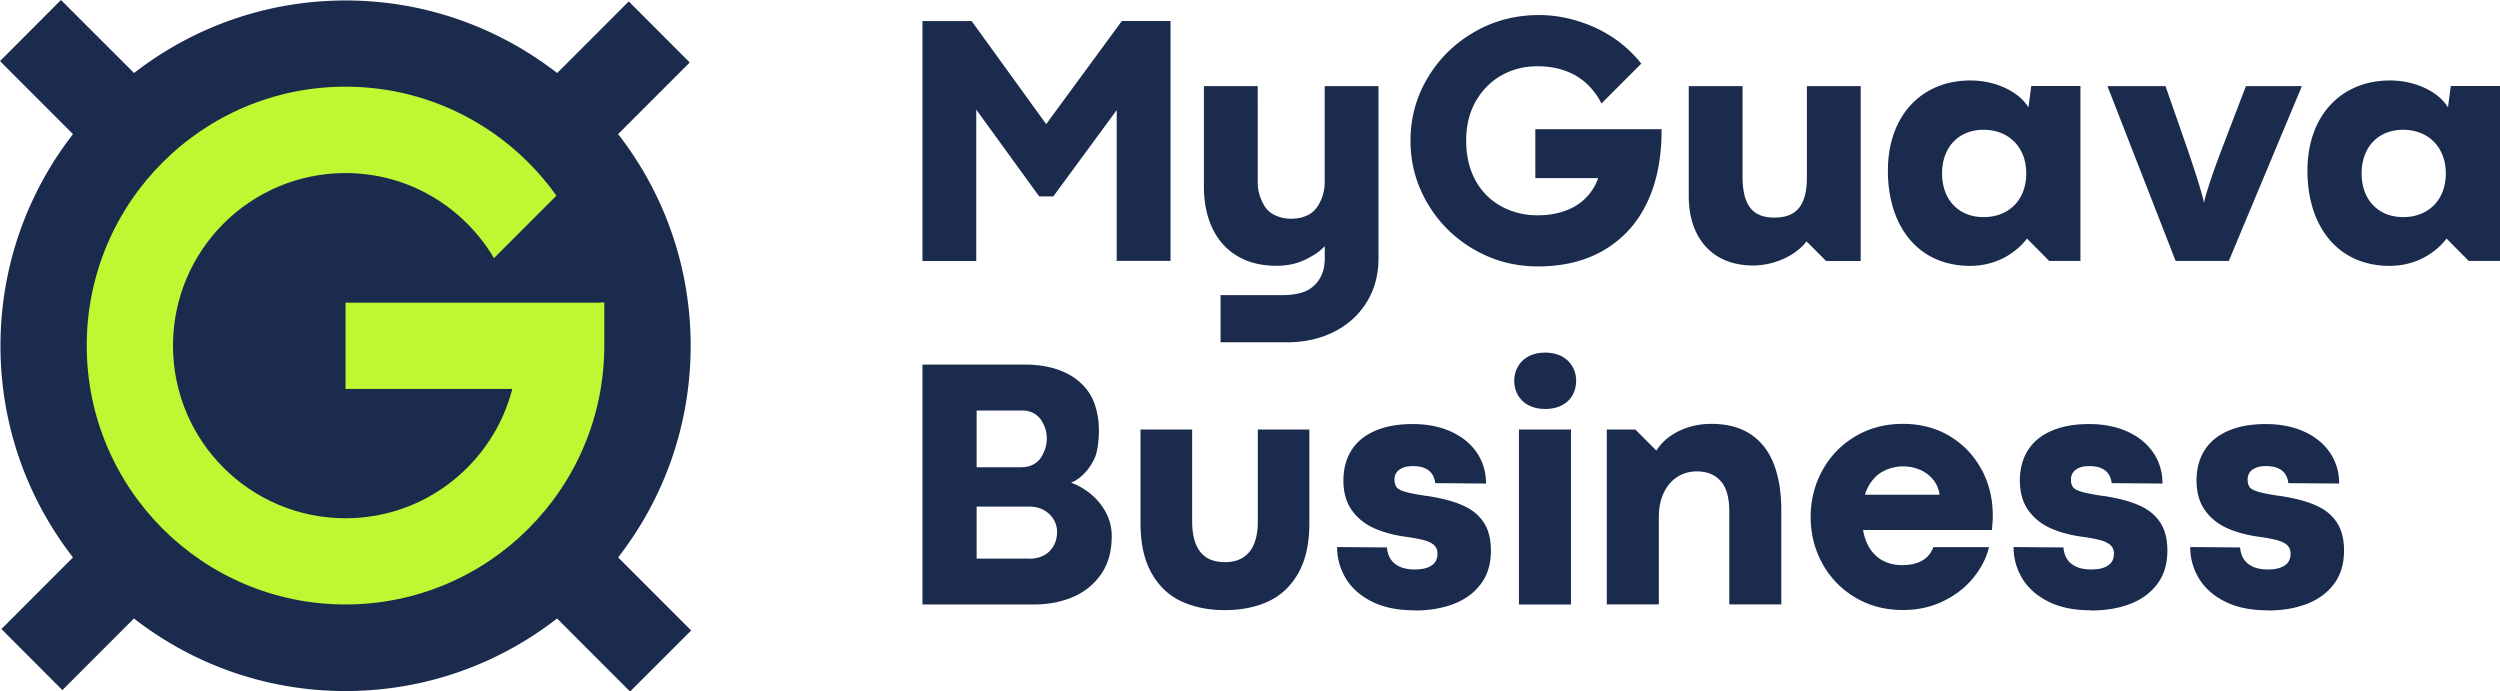<svg width="734" height="203" fill="none" xmlns="http://www.w3.org/2000/svg">
  <g clip-path="url(#clip0_71_178)">
    <path d="M451.514 78.222c-6.767 0-12.981-1.658-18.698-4.946-5.69-3.288-10.247-7.764-13.616-13.429-3.37-5.664-5.082-11.853-5.082-18.54 0-6.686 1.712-12.93 5.109-18.567 3.398-5.637 7.982-10.113 13.727-13.4 5.745-3.289 12.042-4.92 18.919-4.92 5.082 0 10.136 1.05 15.163 3.123 5.026 2.1 9.39 5.084 13.008 9.008.663.69 1.271 1.409 1.823 2.155l-11.683 11.687a20.46 20.46 0 0 0-4.419-5.913c-1.823-1.657-3.922-2.9-6.38-3.757-2.43-.857-5.109-1.271-8.009-1.271-3.839 0-7.347.884-10.495 2.652-3.149 1.769-5.69 4.31-7.596 7.626-1.878 3.316-2.817 7.184-2.817 11.605 0 4.42.939 8.427 2.79 11.743 1.85 3.288 4.391 5.802 7.595 7.543 3.204 1.713 6.711 2.597 10.523 2.597 3.148 0 5.966-.47 8.451-1.437 2.514-.939 4.585-2.348 6.242-4.172 1.381-1.52 2.431-3.288 3.149-5.305h-18.45V37.937h37.065c.055 8.206-1.326 15.334-4.171 21.385-2.844 6.051-7.015 10.693-12.511 13.981-5.496 3.288-12.042 4.919-19.665 4.919h.028ZM546.302 25.282V76.62h-10.164l-5.744-5.747c-3.177 4.2-9.557 7.074-15.688 7.074-11.71 0-18.891-7.792-18.891-20.42V25.283h15.798V51.78c0 8.427 2.872 12.102 9.335 12.102 6.463 0 9.556-3.482 9.556-11.909v-26.69h15.798ZM618.746 25.282h17.041l6.27 17.96c2.568 7.488 4.612 13.953 5.026 16.33.608-2.985 2.873-9.644 5.441-16.33l6.877-17.96h16.434l-21.46 51.337H638.77l-20.024-51.337ZM734 25.282v51.337h-9.169l-6.519-6.576c-2.982 3.896-8.617 8.013-16.737 8.013-15.3 0-24.111-11.715-24.111-27.934 0-16.22 9.943-26.498 24.222-26.498 7.291 0 14.168 3.178 17.041 7.902l.828-6.272h14.473l-.028.028Zm-28.42 12.82c-7.485 0-12.207 5.25-12.207 12.82 0 7.572 4.722 12.821 12.207 12.821s12.512-5.139 12.512-12.82-5.138-12.82-12.512-12.82ZM388.929 25.282V53.52c0 2.128-.497 3.952-1.27 5.61-.746 1.547-1.657 2.845-3.176 3.757-1.547.884-3.342 1.326-5.386 1.326s-3.756-.442-5.33-1.326c-1.575-.884-2.431-2.044-3.232-3.758-.801-1.713-1.27-3.481-1.27-5.609V25.282h-15.798v29.454c0 4.67.828 8.731 2.458 12.213 1.629 3.481 4.06 6.217 7.236 8.15 3.176 1.935 7.043 2.93 11.545 2.93 3.894 0 6.794-.802 9.694-2.404 1.85-1.023 2.845-1.63 4.557-3.344v3.482c0 2.404-.497 4.42-1.491 6.05-.995 1.631-2.348 2.847-4.06 3.648-1.713.774-4.309 1.188-6.629 1.188h.525-18.947v13.843h19.499c5.137 0 9.722-1.022 13.81-3.067 4.06-2.045 7.264-4.946 9.583-8.676 2.32-3.73 3.48-8.068 3.48-12.986v-50.48h-15.798ZM610.82 25.282v51.337h-9.17l-6.518-6.576c-2.983 3.896-8.617 8.013-16.737 8.013-15.301 0-24.111-11.715-24.111-27.934 0-16.22 9.943-26.498 24.222-26.498 7.291 0 14.168 3.178 17.041 7.902l.828-6.272h14.472l-.027.028Zm-28.42 12.82c-7.485 0-12.208 5.25-12.208 12.82 0 7.572 4.723 12.821 12.208 12.821s12.511-5.139 12.511-12.82-5.137-12.82-12.511-12.82ZM270.831 6.189h14.445l21.902 30.283v-.056l22.205-30.255h14.279v70.43h-15.798V32.327l-18.615 25.337h-4.143L286.629 32.19v44.43h-15.798V6.188ZM270.831 107.04h30.049c4.419 0 8.286.746 11.545 2.21 3.259 1.465 5.8 3.62 7.568 6.438 1.767 2.819 2.651 6.853 2.651 10.749 0 2.569-.387 5.995-1.132 7.764a15.654 15.654 0 0 1-3.011 4.642c-1.243 1.326-2.596 2.293-4.032 2.873a19.636 19.636 0 0 1 5.993 3.509 17.897 17.897 0 0 1 4.336 5.443c1.078 2.1 1.602 4.338 1.602 6.714 0 4.559-1.077 8.345-3.231 11.357-2.154 3.011-4.944 5.222-8.369 6.631-3.424 1.409-7.125 2.1-11.102 2.1h-32.867v-70.43Zm29.248 30.117c1.299 0 2.459-.304 3.48-.884 1.022-.608 1.823-1.409 2.403-2.487.58-1.05 1.077-2.265 1.271-3.564.469-3.288-.691-5.416-1.271-6.438a6.404 6.404 0 0 0-2.375-2.404c-1.022-.58-2.154-.856-3.452-.856H286.74v16.661h13.339v-.028Zm2.182 26.884c1.575 0 2.983-.331 4.198-.967 1.216-.635 2.155-1.575 2.845-2.763.691-1.188 1.05-2.569 1.05-4.172a6.83 6.83 0 0 0-1.077-3.73 7.672 7.672 0 0 0-2.873-2.68c-1.215-.663-2.596-.995-4.143-.995H286.74v15.28h15.521v.027ZM359.653 179.128c-4.833 0-9.086-.856-12.787-2.57-3.701-1.713-6.629-4.476-8.783-8.316-2.154-3.813-3.231-8.731-3.231-14.7v-27.437h15.162v26.94c0 3.896.774 6.88 2.348 8.925 1.574 2.044 3.977 3.067 7.264 3.067 2.209 0 4.032-.47 5.468-1.437 1.436-.967 2.486-2.321 3.176-4.089.691-1.769 1.022-3.924 1.022-6.466v-26.94h15.136v27.437c0 5.996-1.078 10.887-3.232 14.7-2.154 3.813-5.082 6.576-8.783 8.316-3.701 1.714-7.954 2.57-12.787 2.57h.027ZM415.25 179.183c-4.999 0-9.197-.884-12.594-2.625-3.397-1.74-5.938-4.034-7.595-6.852-1.657-2.818-2.486-5.83-2.486-9.09l14.638.11c.111 1.299.442 2.404 1.05 3.371.607.967 1.491 1.713 2.679 2.266 1.187.552 2.651.829 4.419.829 1.574 0 2.872-.194 3.866-.608.995-.387 1.713-.94 2.155-1.603.442-.663.663-1.492.663-2.459 0-.967-.304-1.796-.939-2.404-.636-.607-1.575-1.105-2.818-1.464-1.27-.359-2.955-.691-5.109-.995-3.673-.469-6.905-1.326-9.667-2.542-2.762-1.215-4.971-3.011-6.628-5.332-1.63-2.321-2.458-5.222-2.458-8.676 0-3.454.801-6.438 2.375-8.925 1.574-2.487 3.894-4.393 6.932-5.692 3.038-1.326 6.684-1.989 10.965-1.989s7.982.718 11.241 2.183c3.259 1.464 5.8 3.509 7.623 6.161 1.822 2.653 2.734 5.692 2.734 9.118l-14.914-.11c-.111-.967-.387-1.824-.856-2.57-.47-.746-1.188-1.354-2.155-1.796-.966-.442-2.154-.635-3.563-.635-1.215 0-2.237.165-3.038.525-.801.359-1.381.801-1.767 1.381-.387.58-.58 1.244-.58 2.017 0 .995.221 1.741.635 2.294.442.524 1.27.967 2.513 1.326 1.243.359 3.287.773 6.132 1.188.331.027.663.083 1.049.138.359.055.718.138 1.05.193 3.756.664 6.877 1.575 9.335 2.791 2.458 1.188 4.308 2.818 5.634 4.918 1.298 2.073 1.961 4.753 1.961 8.041 0 3.868-.967 7.128-2.928 9.753-1.96 2.625-4.612 4.587-7.981 5.885-3.37 1.299-7.209 1.935-11.49 1.935l-.083-.056ZM453.558 120.054c-1.823 0-3.425-.359-4.778-1.077-1.354-.719-2.403-1.713-3.121-2.984s-1.077-2.653-1.077-4.173c0-1.519.359-2.901 1.077-4.172.718-1.243 1.74-2.266 3.121-3.012s2.982-1.105 4.833-1.105c1.85 0 3.563.359 4.944 1.105 1.381.746 2.403 1.741 3.121 3.012s1.077 2.653 1.077 4.172c0 1.52-.359 2.957-1.077 4.228s-1.768 2.238-3.149 2.956c-1.381.719-3.038 1.078-4.971 1.078v-.028Zm-7.596 6.051h15.274v51.393h-15.274v-51.393ZM471.731 126.105h8.396l6.187 6.189c.966-1.547 2.264-2.929 3.894-4.117 1.63-1.188 3.508-2.1 5.607-2.763a22.77 22.77 0 0 1 6.628-.967c4.585 0 8.424.995 11.49 3.012 3.065 2.017 5.33 4.918 6.822 8.704 1.491 3.785 2.237 8.344 2.237 13.704v27.575h-15.274v-27.243c0-4.09-.828-7.101-2.541-8.98-1.684-1.879-4.032-2.818-7.042-2.818-1.989 0-3.812.497-5.497 1.519-1.684 1.023-3.038 2.542-4.06 4.559-1.021 2.017-1.546 4.532-1.546 7.46v25.503h-15.273V126.05l-.028.055ZM581.792 137.903c-2.182-4.089-5.275-7.377-9.28-9.809-4.005-2.431-8.617-3.647-13.837-3.647-5.22 0-9.887 1.244-14.003 3.703-4.115 2.459-7.319 5.774-9.611 9.947-2.292 4.172-3.452 8.731-3.452 13.677 0 4.945 1.16 9.532 3.452 13.704 2.292 4.172 5.524 7.488 9.639 9.947 4.143 2.459 8.783 3.675 13.975 3.675 4.392 0 8.369-.884 11.932-2.625 3.562-1.741 6.49-4.034 8.782-6.852 2.293-2.818 3.812-5.803 4.585-8.98h-16.35c-.387 1.078-.967 2.017-1.74 2.791-.774.773-1.768 1.381-3.011 1.823-1.27.442-2.734.663-4.419.663-2.347 0-4.419-.552-6.186-1.63-1.768-1.077-3.177-2.708-4.143-4.863-.525-1.133-.884-2.431-1.133-3.813h37.838c.056-.746.111-1.492.166-2.155a26.27 26.27 0 0 0 .083-2.1c0-4.89-1.077-9.394-3.259-13.483l-.028.027Zm-34.275 7.378c.221-.719.497-1.382.801-2.017 1.132-2.211 2.596-3.813 4.447-4.808a12.407 12.407 0 0 1 6.021-1.52c1.823 0 3.535.359 5.109 1.078 1.574.718 2.873 1.74 3.839 3.011.967 1.299 1.547 2.708 1.713 4.228h-21.93v.028ZM613.858 179.183c-4.999 0-9.197-.884-12.594-2.625-3.398-1.74-5.939-4.034-7.596-6.852-1.657-2.818-2.485-5.83-2.485-9.09l14.638.11c.11 1.299.442 2.404 1.049 3.371.608.967 1.492 1.713 2.679 2.266 1.188.552 2.652.829 4.419.829 1.574 0 2.873-.194 3.867-.608.994-.387 1.712-.94 2.154-1.603.442-.663.663-1.492.663-2.459 0-.967-.304-1.796-.939-2.404-.635-.607-1.574-1.105-2.817-1.464-1.271-.359-2.955-.691-5.11-.995-3.673-.469-6.904-1.326-9.666-2.542-2.762-1.215-4.972-3.011-6.629-5.332-1.629-2.321-2.458-5.222-2.458-8.676 0-3.454.801-6.438 2.375-8.925 1.575-2.487 3.895-4.393 6.933-5.692 3.038-1.326 6.683-1.989 10.964-1.989 4.281 0 7.982.718 11.241 2.183 3.259 1.464 5.8 3.509 7.623 6.161 1.823 2.653 2.734 5.692 2.734 9.118l-14.914-.11c-.11-.967-.387-1.824-.856-2.57-.47-.746-1.188-1.354-2.154-1.796-.967-.442-2.155-.635-3.563-.635-1.215 0-2.237.165-3.038.525-.801.359-1.381.801-1.768 1.381s-.58 1.244-.58 2.017c0 .995.221 1.741.635 2.294.442.524 1.271.967 2.514 1.326 1.243.359 3.286.773 6.131 1.188.332.027.663.083 1.05.138.359.055.718.138 1.049.193 3.756.664 6.877 1.575 9.335 2.791 2.458 1.188 4.309 2.818 5.635 4.918 1.298 2.073 1.961 4.753 1.961 8.041 0 3.868-.967 7.128-2.928 9.753-1.961 2.625-4.612 4.587-7.982 5.885-3.369 1.299-7.209 1.935-11.489 1.935l-.083-.056ZM665.726 179.183c-4.999 0-9.197-.884-12.594-2.625-3.397-1.74-5.938-4.034-7.595-6.852-1.657-2.818-2.486-5.83-2.486-9.09l14.638.11c.111 1.299.442 2.404 1.05 3.371.607.967 1.491 1.713 2.679 2.266 1.187.552 2.651.829 4.419.829 1.574 0 2.872-.194 3.866-.608.995-.387 1.713-.94 2.155-1.603.441-.663.662-1.492.662-2.459 0-.967-.303-1.796-.939-2.404-.635-.607-1.574-1.105-2.817-1.464-1.27-.359-2.955-.691-5.109-.995-3.674-.469-6.905-1.326-9.667-2.542-2.762-1.215-4.971-3.011-6.628-5.332-1.63-2.321-2.459-5.222-2.459-8.676 0-3.454.801-6.438 2.376-8.925 1.574-2.487 3.894-4.393 6.932-5.692 3.038-1.326 6.684-1.989 10.965-1.989s7.982.718 11.241 2.183c3.259 1.464 5.8 3.509 7.622 6.161 1.823 2.653 2.735 5.692 2.735 9.118l-14.914-.11c-.111-.967-.387-1.824-.857-2.57-.469-.746-1.187-1.354-2.154-1.796-.967-.442-2.154-.635-3.563-.635-1.215 0-2.237.165-3.038.525-.801.359-1.381.801-1.767 1.381-.387.58-.58 1.244-.58 2.017 0 .995.221 1.741.635 2.294.442.524 1.27.967 2.513 1.326 1.243.359 3.287.773 6.131 1.188.332.027.663.083 1.05.138.359.055.718.138 1.05.193 3.756.664 6.877 1.575 9.335 2.791 2.458 1.188 4.308 2.818 5.634 4.918 1.298 2.073 1.961 4.753 1.961 8.041 0 3.868-.967 7.128-2.928 9.753-1.961 2.625-4.612 4.587-7.982 5.885-3.369 1.299-7.208 1.935-11.489 1.935l-.083-.056ZM202.916 185.096l-21.432-21.442c13.34-17.158 21.294-38.71 21.294-62.14s-7.954-44.982-21.294-62.14l21.018-21.028L184.605.415l-21.018 21.027C146.408 8.123 124.865.138 101.472.138S56.508 8.123 39.357 21.441L17.897 0 0 17.932l21.432 21.441C8.12 56.532.138 78.083.138 101.514c0 23.43 7.954 44.982 21.294 62.14L.414 184.681l17.897 17.932 21.018-21.026c17.152 13.345 38.694 21.302 62.115 21.302s44.964-7.957 62.115-21.302l21.432 21.441 17.925-17.905v-.027Z" fill="#1A2B4D"/>
    <path d="M176.374 88.859h-74.93v25.337h48.969c-5.635 21.828-25.41 37.964-48.969 37.964-27.978 0-50.653-22.685-50.653-50.674 0-27.99 22.675-50.674 50.653-50.674 18.588 0 34.772 10.057 43.583 24.978l18.339-18.347c-13.782-19.341-36.374-31.996-61.922-31.996-41.98 0-75.98 34.04-75.98 76.011s34.027 76.011 75.98 76.011 75.98-34.04 75.98-76.011V88.804h-1.077l.027.055Z" fill="#BDF832"/>
  </g>
  <defs>
    <clipPath id="clip0_71_178">
      <path fill="#fff" d="M0 0h734v203H0z"/>
    </clipPath>
  </defs>
</svg>